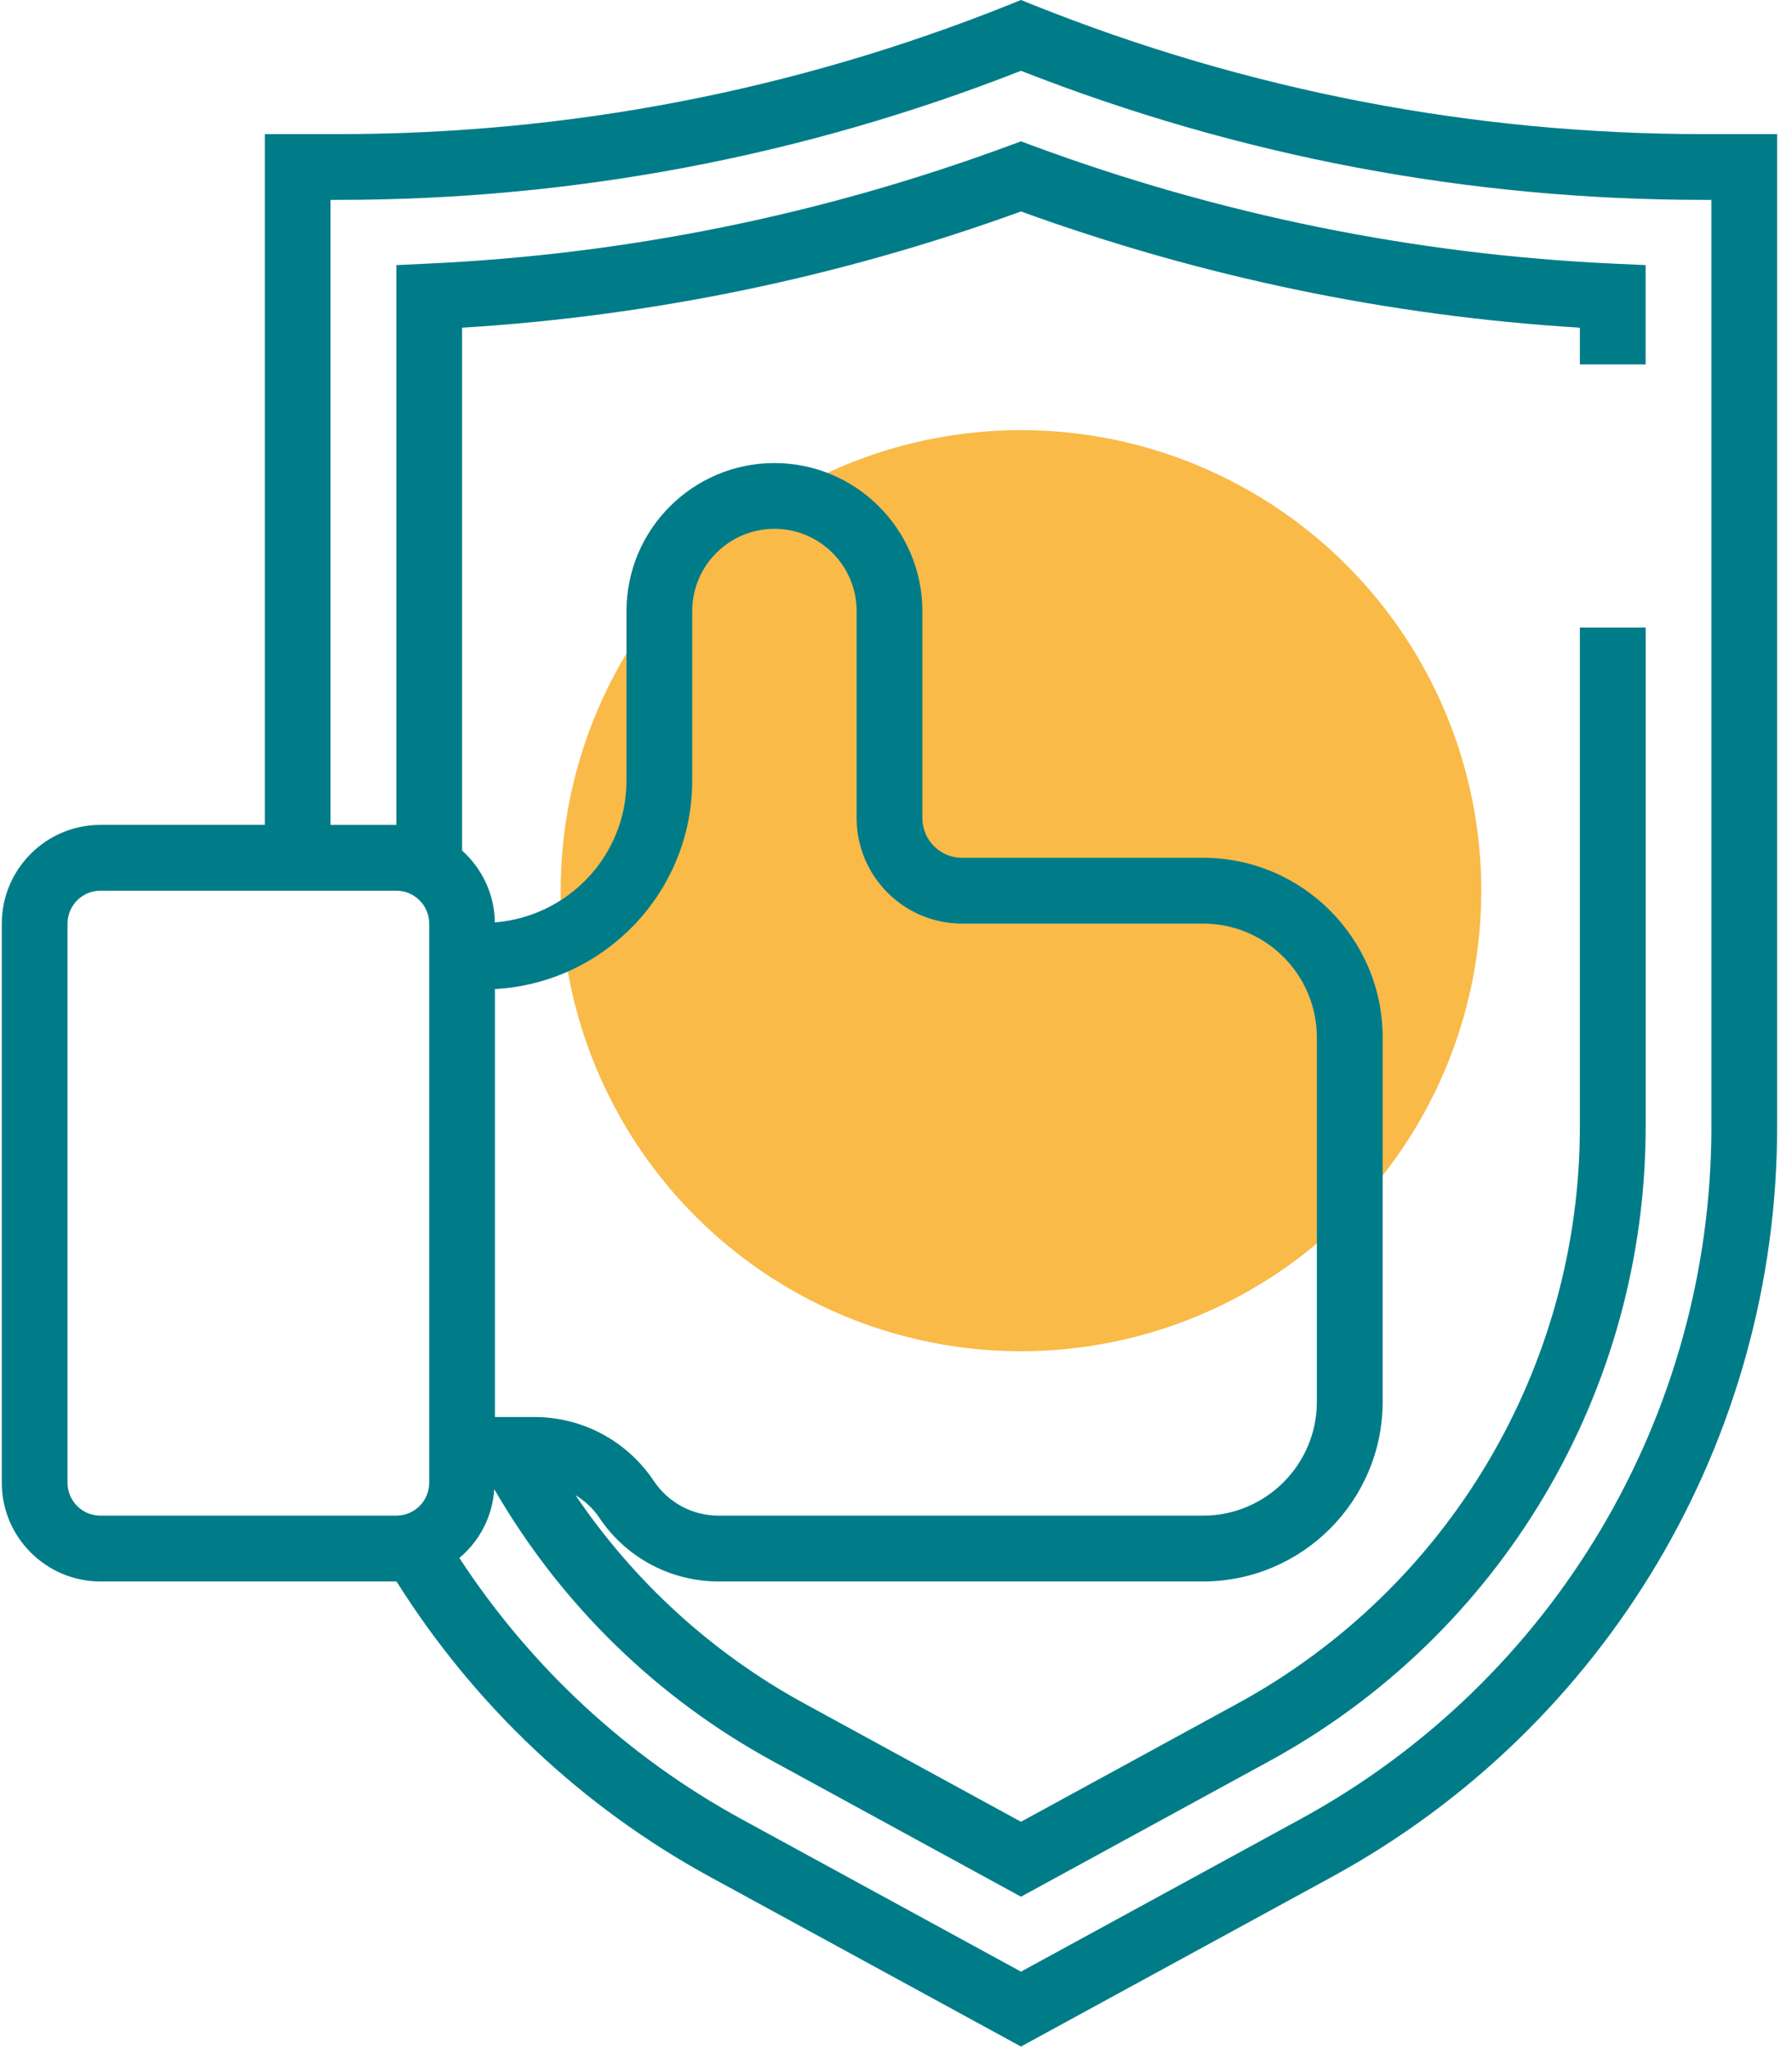 <?xml version="1.0" encoding="UTF-8"?>
<svg width="35px" height="40px" viewBox="0 0 35 40" version="1.1" xmlns="http://www.w3.org/2000/svg" xmlns:xlink="http://www.w3.org/1999/xlink">
    <!-- Generator: sketchtool 52.4 (67378) - http://www.bohemiancoding.com/sketch -->
    <title>AD8EDDAC-F4C3-4CDA-8FFA-7884AFC3A765</title>
    <desc>Created with sketchtool.</desc>
    <g id="TVR-web-UI" stroke="none" stroke-width="1" fill="none" fill-rule="evenodd">
        <g id="TRVLbud-landing-page" transform="translate(-702, -969)">
            <g id="guarantee-(1)" transform="translate(702, 969)">
                <circle id="Oval" fill="#F9BA48" cx="19.941" cy="17.387" r="8.99"></circle>
                <path d="M33.279,2.618 C28.771,2.618 24.364,1.769 20.18,0.096 L19.941,0 L19.703,0.096 C15.518,1.769 11.111,2.618 6.604,2.618 L5.172,2.618 L5.172,16.102 L1.962,16.102 C0.9,16.102 0.035,16.967 0.035,18.029 L0.035,28.945 C0.035,30.007 0.9,30.871 1.962,30.871 L7.741,30.871 C7.742,30.871 7.743,30.871 7.744,30.871 C9.261,33.281 11.362,35.272 13.868,36.638 L19.941,39.95 L26.014,36.638 C31.378,33.712 34.71,28.099 34.71,21.99 L34.71,2.618 L33.279,2.618 Z M1.319,28.945 L1.319,18.029 C1.319,17.675 1.607,17.387 1.962,17.387 L7.741,17.387 C8.095,17.387 8.383,17.675 8.383,18.029 L8.383,28.945 C8.383,29.299 8.095,29.587 7.741,29.587 L1.962,29.587 C1.607,29.587 1.319,29.299 1.319,28.945 Z M13.52,15.238 L13.52,11.929 C13.52,11.044 14.24,10.323 15.125,10.323 C16.011,10.323 16.731,11.044 16.731,11.929 L16.731,15.97 C16.731,17.105 17.654,18.029 18.789,18.029 L23.497,18.029 C24.722,18.029 25.72,19.026 25.72,20.253 L25.72,27.363 C25.72,28.59 24.722,29.587 23.497,29.587 L14.035,29.587 C13.526,29.587 13.053,29.333 12.77,28.91 C12.248,28.128 11.376,27.661 10.436,27.661 L9.667,27.661 L9.667,19.307 C11.811,19.191 13.52,17.41 13.52,15.238 Z M33.426,21.989 C33.426,27.629 30.351,32.81 25.4,35.51 L19.941,38.488 L14.482,35.51 C12.248,34.291 10.361,32.536 8.972,30.413 C9.362,30.086 9.618,29.611 9.654,29.071 C10.95,31.307 12.816,33.138 15.098,34.382 L19.941,37.025 L24.785,34.382 C29.323,31.908 32.142,27.159 32.142,21.99 L32.142,12.25 L30.857,12.25 L30.857,21.99 C30.857,26.688 28.295,31.006 24.17,33.255 L19.941,35.562 L15.712,33.255 C13.903,32.268 12.383,30.873 11.24,29.186 C11.42,29.298 11.58,29.441 11.702,29.622 C12.223,30.405 13.096,30.871 14.036,30.871 L23.497,30.871 C25.431,30.871 27.005,29.298 27.005,27.363 L27.005,20.253 C27.005,18.318 25.432,16.745 23.497,16.745 L18.789,16.745 C18.362,16.745 18.015,16.397 18.015,15.97 L18.015,11.929 C18.015,10.336 16.718,9.039 15.125,9.039 C13.532,9.039 12.236,10.336 12.236,11.929 L12.236,15.237 C12.236,16.701 11.1,17.892 9.665,18.006 C9.658,17.448 9.411,16.951 9.025,16.603 L9.025,6.397 C12.755,6.168 16.423,5.405 19.941,4.128 C23.459,5.405 27.127,6.168 30.857,6.397 L30.857,7.113 L32.141,7.113 L32.141,5.175 L31.529,5.147 C27.641,4.969 23.818,4.193 20.164,2.842 L19.941,2.759 L19.718,2.841 C16.064,4.192 12.24,4.968 8.353,5.146 L7.741,5.175 L7.741,16.103 L6.456,16.103 L6.456,3.902 L6.603,3.902 C11.19,3.902 15.675,3.055 19.941,1.382 C24.206,3.055 28.692,3.902 33.278,3.902 L33.425,3.902 L33.425,21.989 L33.426,21.989 Z" id="Shape" fill="#007C89" fill-rule="nonzero"></path>
            </g>
        </g>
    </g>
</svg>